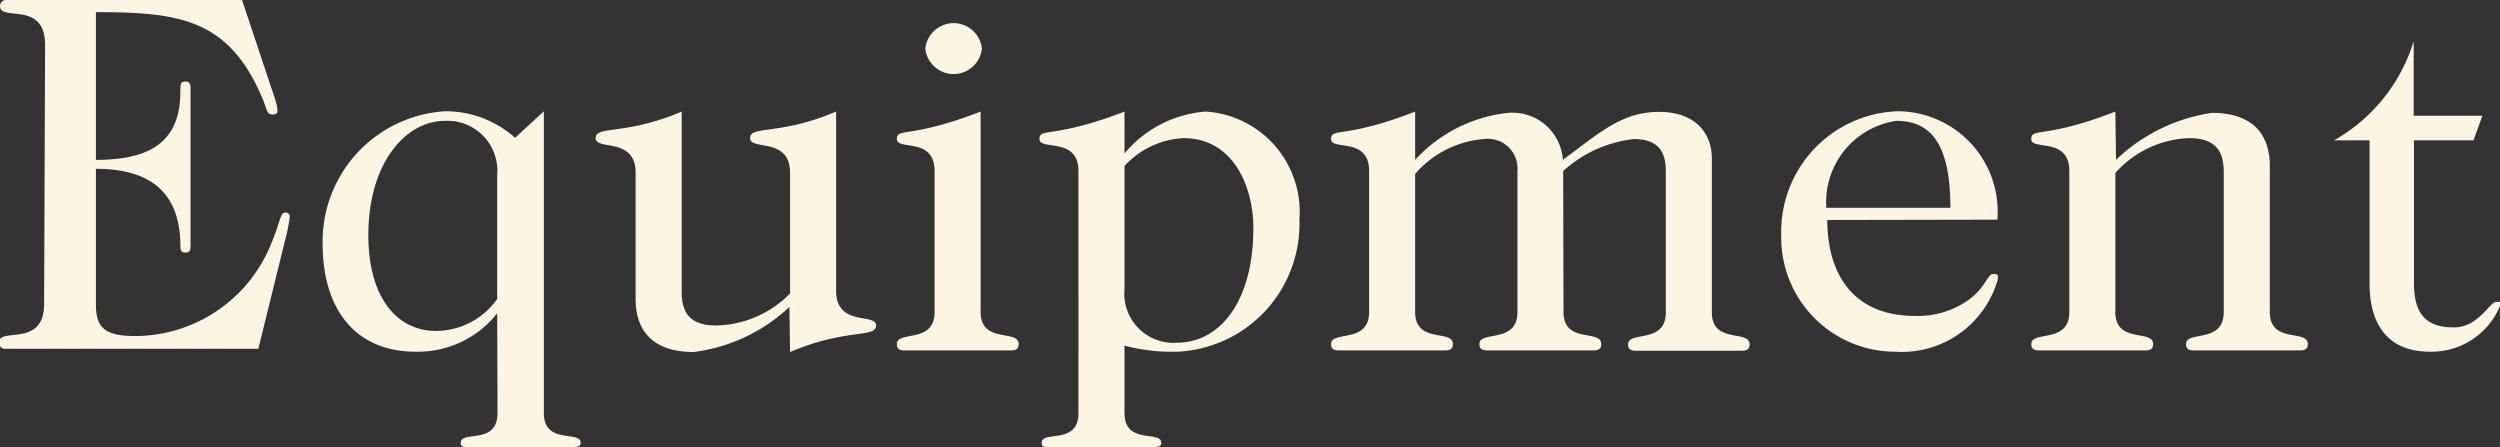 <svg xmlns="http://www.w3.org/2000/svg" width="78.19" height="13.99"><rect width="100%" height="100%" fill="#333333" stroke="none"/><g fill="#FBF5E2"><path d="M1.41 1.41C1.41 0 0 .69 0 .19A.19.19 0 01.21 0h7.36l1 3c.053.142.09.29.11.44 0 .08 0 .14-.16.14s-.16-.11-.27-.4C7.2.59 5.63.38 3 .38V5c1.52 0 2.64-.44 2.64-2.12 0-.23 0-.33.16-.33s.16.1.16.33v4.7c0 .22 0 .32-.16.32s-.16-.1-.16-.32C5.59 5.83 4.47 5.28 3 5.28v4.23c0 .72.25 1 1.23 1a4.598 4.598 0 004.24-2.86c.33-.78.28-1 .46-1a.12.12 0 01.13.14c-.029.24-.076.477-.14.71l-.84 3.41H.18a.19.19 0 01-.209-.169l-.001-.031c0-.49 1.41.18 1.41-1.21l.03-8.09zM15.55 9.8A3.168 3.168 0 0113 11c-1.85 0-2.91-1.28-2.91-3.39a4.08 4.08 0 013.83-4.13 3.262 3.262 0 012.19.83l.9-.83v9.44c0 1 1.15.53 1.15.93 0 .1-.07.13-.24.13H14.65c-.17 0-.24 0-.24-.13 0-.4 1.15.08 1.15-.93l-.01-3.12zm0-4.33a1.56 1.56 0 00-1.63-1.69c-1.25 0-2.4 1.34-2.4 3.57 0 2 .93 3 2.11 3a2.348 2.348 0 001.92-1V5.47zM24.69 9.6a5.36 5.36 0 01-3 1.41c-1.3 0-1.81-.7-1.81-1.65V5.41c0-1.14-1.25-.69-1.25-1.09s.93-.08 2.69-.83v5.63c0 .68.27 1.06 1.09 1.06a3.331 3.331 0 002.3-1V5.41c0-1.14-1.25-.69-1.25-1.09s.93-.08 2.69-.83v5.6c0 1.14 1.25.69 1.25 1.09s-.93.08-2.69.83l-.02-1.41zM30.67 9.76c0 1 1.19.53 1.19 1 0 .15-.08.2-.26.2h-3.3c-.17 0-.25-.05-.25-.2 0-.43 1.18 0 1.18-1V5.35c0-1.08-1.18-.63-1.18-1s.4 0 2.62-.86v6.27zm-1.73-8.24a.89.89 0 011.77 0 .89.89 0 01-1.77 0zM35.17 4.8a3.658 3.658 0 012.54-1.31 3.14 3.14 0 012.933 3.334l-.003.046A4 4 0 0136.8 11a5.819 5.819 0 01-1.63-.19v2.11c0 1 1.15.53 1.15.93 0 .1-.06.13-.24.13h-3.26c-.18 0-.24 0-.24-.13 0-.4 1.15.08 1.15-.93V5.35c0-1.08-1.22-.63-1.22-1s.43 0 2.66-.86V4.8zm0 4.24a1.54 1.54 0 001.63 1.68c1.39 0 2.4-1.34 2.4-3.58 0-1.3-.62-2.82-2.19-2.82a2.69 2.69 0 00-1.84.87v3.85zM48.9 9.76c0 1 1.18.53 1.18 1 0 .15-.08.2-.25.2h-3.3c-.18 0-.26-.05-.26-.2 0-.43 1.19 0 1.19-1V5.35a.93.93 0 00-1.06-1 3.16 3.16 0 00-2.14 1.09v4.32c0 1 1.18.53 1.18 1 0 .15-.08.2-.25.2h-3.3c-.18 0-.26-.05-.26-.2 0-.43 1.19 0 1.19-1V5.35c0-1.08-1.19-.63-1.19-1s.43 0 2.63-.86V5a4.598 4.598 0 012.91-1.47 1.58 1.58 0 011.708 1.441L48.88 5c1.16-.86 1.83-1.47 2.93-1.5s1.73.56 1.73 1.47v4.8c0 1 1.18.53 1.18 1 0 .15-.08.2-.25.2h-3.3c-.17 0-.25-.05-.25-.2 0-.43 1.18 0 1.18-1V5.35c0-.69-.32-1-1-1a3.914 3.914 0 00-2.21 1l.01 4.41zM57.15 6.88c0 1.6.74 3 2.74 3a2.732 2.732 0 001.65-.48c.57-.4.61-.83.8-.83s.14.06.14.18A3.12 3.12 0 0159.27 11a3.57 3.57 0 01-3.561-3.579l.001-.071a3.77 3.77 0 013.65-3.87 3.14 3.14 0 013.11 3.39l-5.32.01zM61 6.5c0-2-.61-2.72-1.69-2.72a2.57 2.57 0 00-2.19 2.72H61zM66.18 5a5.487 5.487 0 013-1.47c1.3 0 1.81.7 1.81 1.65v4.58c0 1 1.19.53 1.19 1 0 .15-.08.2-.26.2h-3.3c-.17 0-.25-.05-.25-.2 0-.43 1.18 0 1.18-1V5.38c0-.67-.27-1.06-1.09-1.06a3.239 3.239 0 00-2.3 1.09v4.35c0 1 1.18.53 1.18 1 0 .15-.08.2-.25.2h-3.3c-.18 0-.26-.05-.26-.2 0-.43 1.19 0 1.19-1V5.35c0-1.08-1.19-.63-1.19-1s.43 0 2.63-.86L66.18 5zM77.36 4.39H75.5v4.48c0 1.05.48 1.37 1.25 1.37s1.11-.8 1.33-.8.11.05.11.13A2.32 2.32 0 0176 11c-1.25 0-1.89-.77-1.89-2.14V4.39H73a5.372 5.372 0 002.49-3.1v2.33h2.15l-.28.77z"/></g></svg>